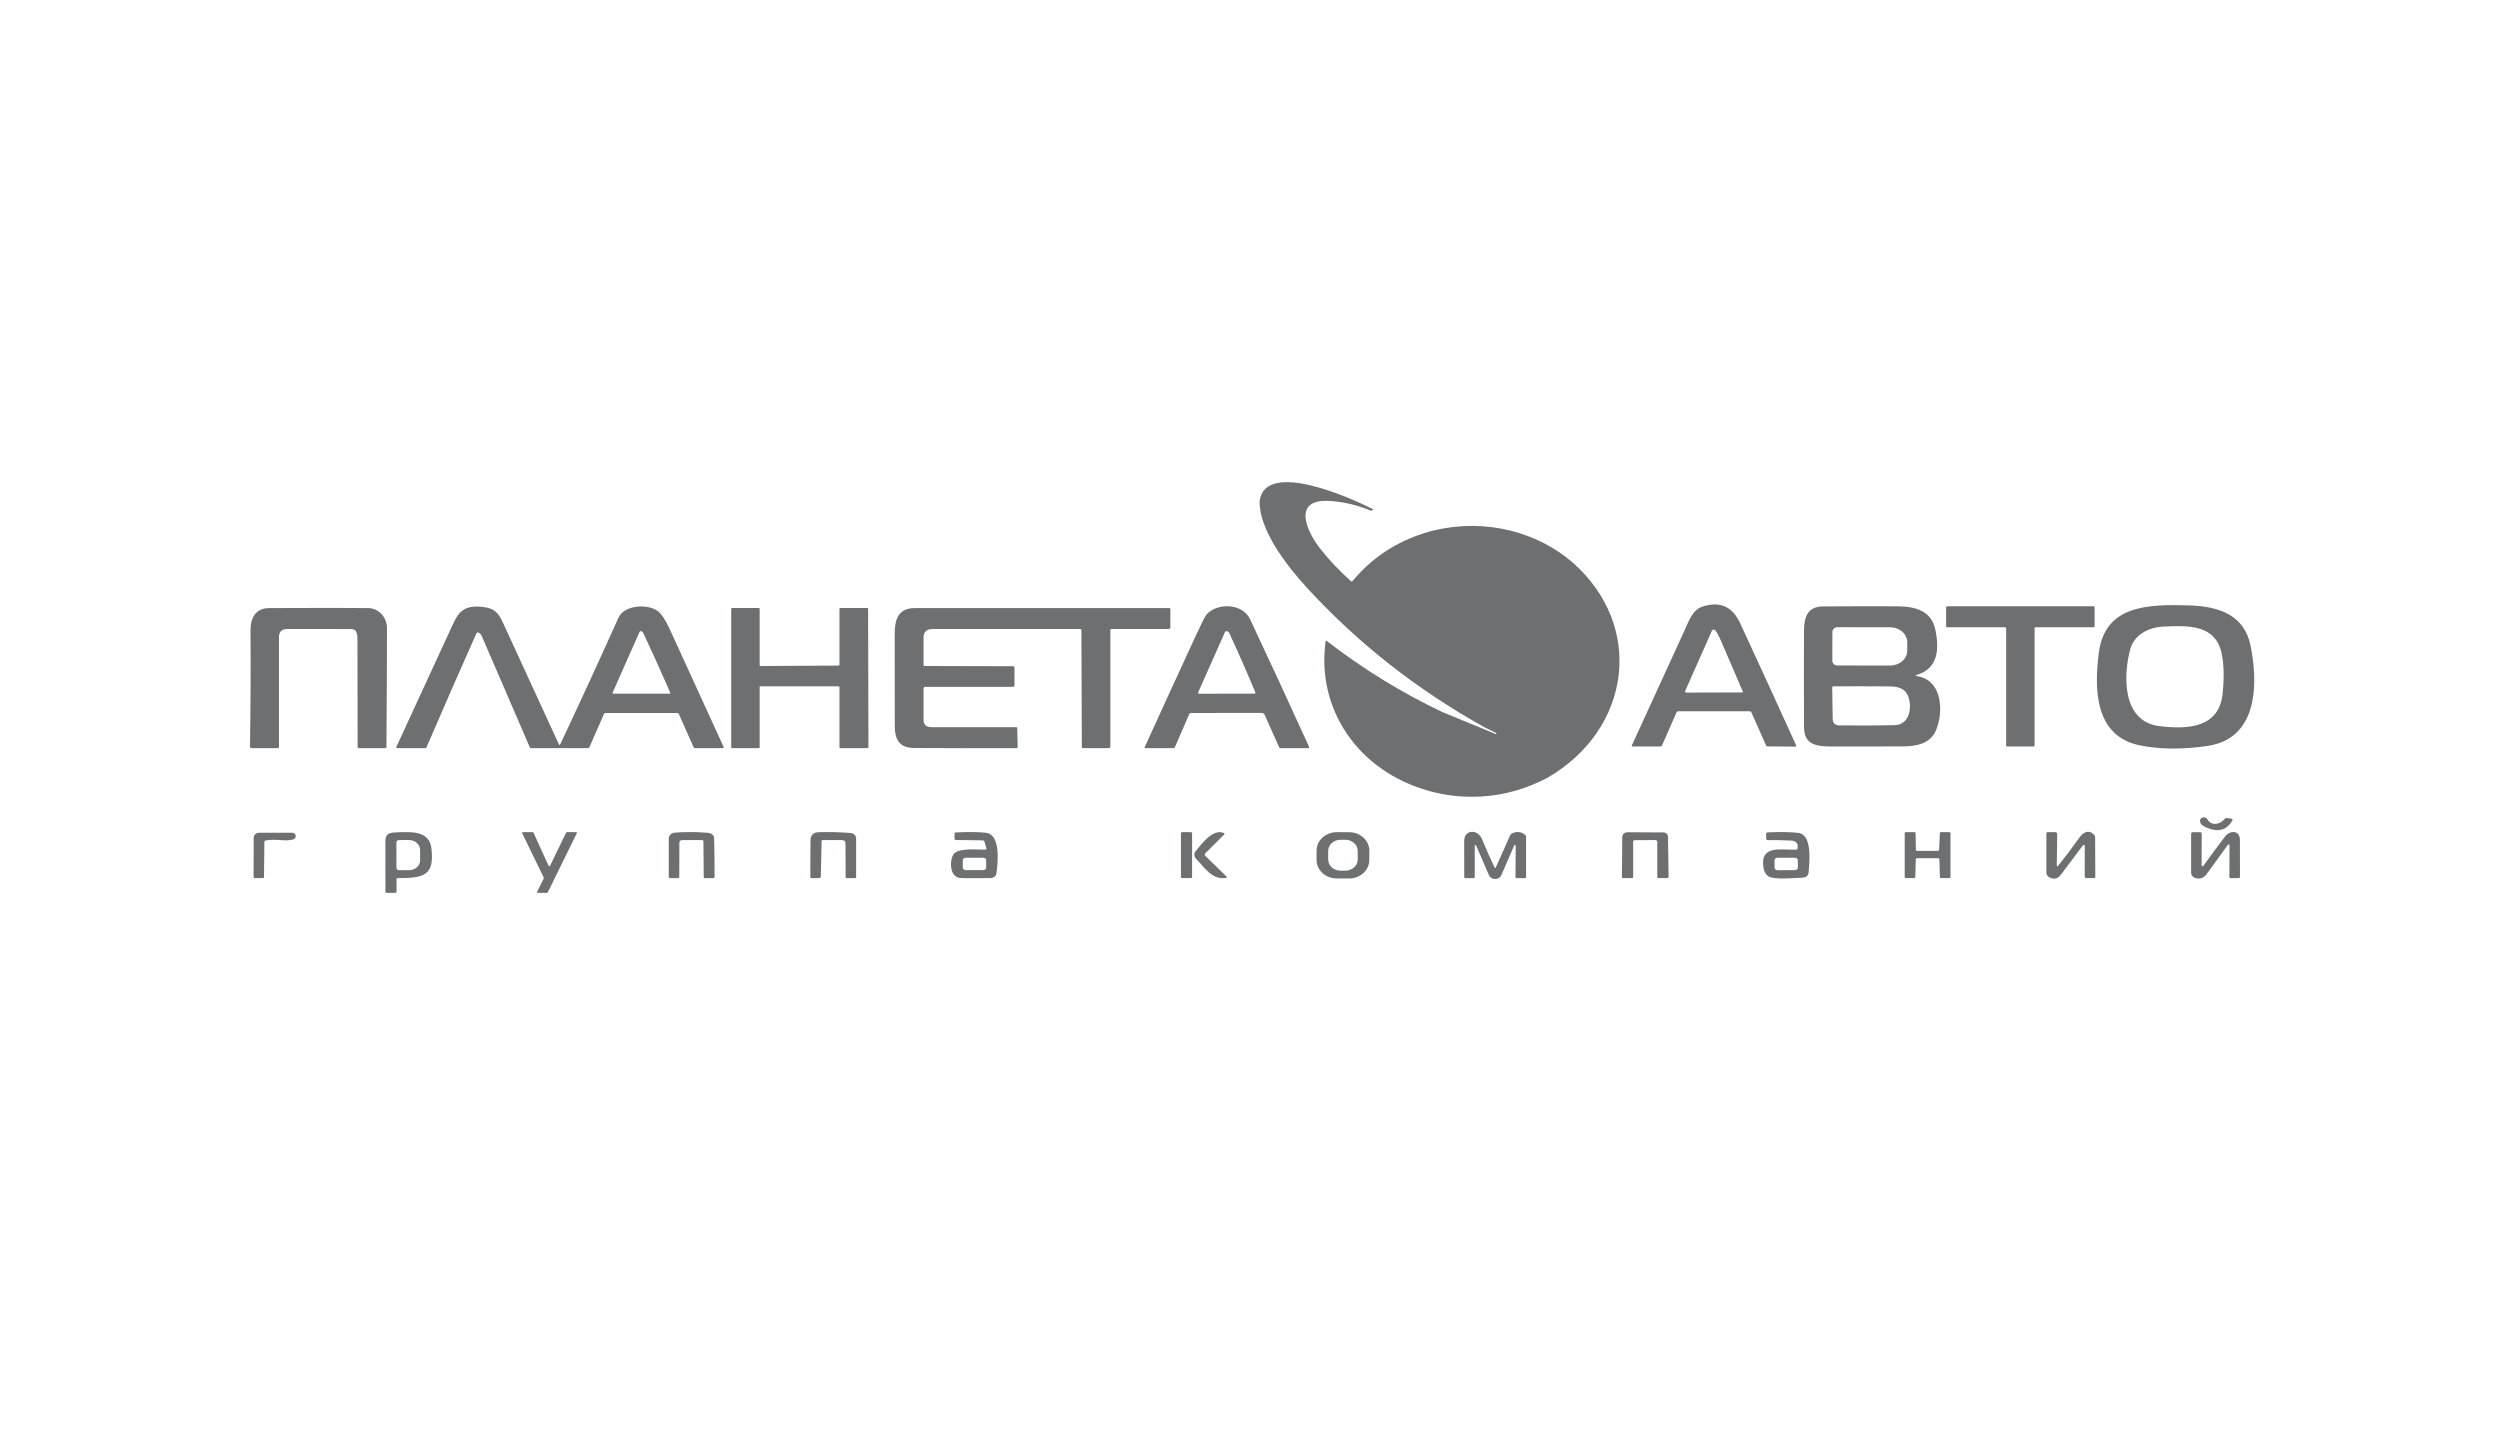 <svg width="280" height="160" viewBox="0 0 280 160" fill="none" xmlns="http://www.w3.org/2000/svg">
<path d="M188.732 70.469C189.134 69.595 189.564 68.306 190.65 67.948C192.728 67.261 194.07 68.021 194.896 69.801C197.007 74.356 199.098 78.915 201.167 83.479C201.21 83.572 201.176 83.619 201.065 83.619L197.933 83.596C197.878 83.596 197.839 83.572 197.817 83.525L196.159 79.796C196.121 79.707 196.049 79.663 195.946 79.663H187.973C187.873 79.663 187.805 79.706 187.768 79.791L186.152 83.479C186.115 83.562 186.048 83.603 185.952 83.603H182.843C182.829 83.604 182.815 83.601 182.802 83.595C182.789 83.588 182.779 83.58 182.771 83.569C182.763 83.558 182.758 83.546 182.756 83.532C182.755 83.519 182.757 83.506 182.763 83.494C184.752 79.146 186.742 74.804 188.732 70.469ZM191.736 70.637L188.74 77.386C188.731 77.406 188.728 77.428 188.73 77.451C188.733 77.472 188.741 77.493 188.754 77.512C188.768 77.53 188.786 77.545 188.807 77.556C188.828 77.566 188.852 77.571 188.876 77.571L195.101 77.554C195.195 77.554 195.225 77.514 195.189 77.434C194.345 75.479 193.502 73.522 192.659 71.565C192.502 71.197 192.319 70.875 192.11 70.599C192.089 70.57 192.058 70.546 192.023 70.532C191.988 70.517 191.949 70.511 191.911 70.515C191.872 70.519 191.836 70.532 191.805 70.554C191.774 70.575 191.751 70.604 191.736 70.637Z" fill="#6D6F71"/>
<path d="M235.06 73.166C235.728 67.793 240.478 67.663 245.195 67.805C248.582 67.907 251.361 68.914 252.057 72.289C252.877 76.283 253.044 82.671 247.274 83.538C244.469 83.958 241.928 83.938 239.652 83.479C234.448 82.427 234.6 76.857 235.06 73.166ZM242.271 70.18C240.581 70.261 239.029 71.138 238.602 72.668C237.818 75.492 237.582 80.808 241.869 81.326C245.17 81.728 248.559 81.476 248.939 77.643C249.113 75.887 249.08 74.422 248.839 73.248C248.16 69.941 245.162 70.045 242.271 70.18Z" fill="#6D6F71"/>
<path d="M62.753 83.355C64.968 78.647 67.14 73.922 69.268 69.181C69.906 67.762 72.489 67.602 73.628 68.41C74.058 68.716 74.511 69.384 74.986 70.416C77.009 74.822 79.025 79.228 81.036 83.634C81.085 83.741 81.047 83.794 80.919 83.794H77.879C77.779 83.794 77.71 83.752 77.671 83.667L76.028 79.956C75.996 79.888 75.941 79.855 75.862 79.855H67.841C67.743 79.855 67.676 79.896 67.639 79.979L66.023 83.667C65.986 83.751 65.919 83.792 65.821 83.792H59.524C59.428 83.792 59.362 83.751 59.325 83.667L53.898 71.103C53.897 71.099 53.894 71.096 53.89 71.092C53.626 70.787 53.441 70.752 53.336 70.988C51.455 75.208 49.602 79.438 47.776 83.68C47.745 83.756 47.684 83.794 47.593 83.794L44.517 83.792C44.392 83.792 44.353 83.74 44.401 83.634C46.389 79.316 48.377 75.004 50.365 70.698C51.232 68.82 51.59 67.745 53.973 67.966C55.262 68.085 55.769 68.522 56.285 69.646C58.385 74.215 60.488 78.784 62.592 83.352C62.644 83.469 62.697 83.47 62.753 83.355ZM71.627 70.777L68.631 77.536C68.583 77.641 68.621 77.694 68.745 77.694H74.966C75.066 77.694 75.097 77.651 75.061 77.567C74.096 75.34 73.097 73.128 72.062 70.93C71.997 70.792 71.917 70.712 71.821 70.688C71.782 70.679 71.74 70.682 71.705 70.699C71.669 70.715 71.641 70.743 71.627 70.777Z" fill="#6D6F71"/>
<path d="M133.205 79.959L131.584 83.691C131.554 83.758 131.499 83.792 131.417 83.792H128.311C128.207 83.792 128.176 83.748 128.216 83.66C130.055 79.62 131.903 75.586 133.762 71.558C134.519 69.916 134.971 69.01 135.117 68.841C136.262 67.511 139.141 67.508 140.011 69.359C142.249 74.114 144.452 78.882 146.621 83.663C146.66 83.749 146.629 83.792 146.527 83.792H143.423C143.388 83.792 143.355 83.783 143.326 83.765C143.298 83.748 143.275 83.722 143.262 83.693L141.649 80.076C141.581 79.922 141.456 79.846 141.275 79.847L133.368 79.855C133.289 79.855 133.234 79.89 133.205 79.959ZM137.21 70.76L134.197 77.542C134.153 77.645 134.192 77.697 134.313 77.697L140.491 77.689C140.602 77.689 140.638 77.642 140.599 77.549C139.666 75.306 138.688 73.079 137.664 70.869C137.642 70.822 137.611 70.785 137.573 70.76C137.517 70.721 137.469 70.7 137.428 70.696C137.375 70.692 137.325 70.697 137.285 70.708C137.246 70.72 137.219 70.738 137.21 70.76Z" fill="#6D6F71"/>
<path d="M214.619 75.713C217.745 76.135 217.634 80.055 216.794 81.872C216.151 83.268 214.719 83.596 213.061 83.598C210.454 83.602 207.847 83.605 205.24 83.608C203.372 83.608 202.062 83.405 202.051 81.44C202.032 77.874 202.03 74.308 202.045 70.741C202.053 69.249 202.325 67.932 204.198 67.919C208.076 67.895 210.866 67.892 212.568 67.909C214.724 67.929 216.37 68.506 216.786 70.642C217.171 72.629 217.13 74.91 214.608 75.604C214.594 75.607 214.582 75.615 214.574 75.626C214.566 75.637 214.563 75.65 214.564 75.662C214.565 75.675 214.572 75.687 214.582 75.697C214.592 75.706 214.605 75.712 214.619 75.713ZM205.227 70.771L205.221 74.005C205.221 74.074 205.235 74.143 205.264 74.207C205.293 74.271 205.335 74.329 205.388 74.378C205.441 74.427 205.505 74.466 205.574 74.493C205.644 74.52 205.719 74.533 205.795 74.533L211.7 74.541C212.206 74.542 212.691 74.366 213.049 74.053C213.407 73.74 213.609 73.315 213.61 72.871V71.936C213.611 71.715 213.562 71.497 213.467 71.293C213.371 71.09 213.231 70.905 213.054 70.749C212.878 70.593 212.667 70.469 212.436 70.384C212.205 70.299 211.957 70.256 211.706 70.255L205.8 70.248C205.649 70.248 205.503 70.303 205.396 70.401C205.288 70.499 205.227 70.632 205.227 70.771ZM212.133 81.224C213.956 81.191 214.159 79.16 213.718 77.99C213.374 77.081 212.551 76.885 211.601 76.877C209.517 76.86 207.435 76.859 205.357 76.872C205.255 76.874 205.205 76.921 205.207 77.014L205.265 80.624C205.268 80.787 205.34 80.943 205.467 81.058C205.593 81.173 205.763 81.239 205.942 81.242C208.031 81.265 210.095 81.26 212.133 81.224Z" fill="#6D6F71"/>
<path d="M227.874 70.343V83.518C227.874 83.541 227.865 83.563 227.847 83.579C227.829 83.595 227.805 83.605 227.78 83.605L224.782 83.602C224.757 83.602 224.733 83.593 224.715 83.577C224.697 83.56 224.687 83.538 224.687 83.516V70.343C224.687 70.32 224.677 70.298 224.66 70.282C224.642 70.266 224.618 70.257 224.593 70.257H218.061C218.036 70.257 218.012 70.248 217.994 70.231C217.977 70.215 217.967 70.193 217.967 70.17V67.992C217.967 67.969 217.977 67.947 217.994 67.931C218.012 67.914 218.036 67.905 218.061 67.905H234.501C234.526 67.905 234.55 67.914 234.567 67.931C234.585 67.947 234.595 67.969 234.595 67.992V70.17C234.595 70.193 234.585 70.215 234.567 70.231C234.55 70.248 234.526 70.257 234.501 70.257H227.969C227.944 70.257 227.92 70.266 227.902 70.282C227.884 70.298 227.874 70.32 227.874 70.343Z" fill="#6D6F71"/>
<path d="M41.208 68.105C42.536 68.123 43.342 69.241 43.342 70.37C43.335 74.795 43.315 79.228 43.281 83.669C43.281 83.751 43.237 83.791 43.148 83.791H40.191C40.099 83.791 40.053 83.749 40.053 83.664C40.045 79.68 40.04 75.698 40.036 71.717C40.036 71.339 40.007 71.061 39.947 70.881C39.857 70.596 39.65 70.454 39.327 70.454L32.221 70.444C31.572 70.442 31.248 70.739 31.248 71.333V83.631C31.248 83.738 31.19 83.791 31.073 83.791H28.186C28.06 83.791 27.998 83.734 28 83.619C28.067 79.27 28.085 74.928 28.055 70.594C28.044 69.257 28.588 68.113 30.159 68.105C35.587 68.08 39.27 68.08 41.208 68.105Z" fill="#6D6F71"/>
<path d="M93.917 76.867H85.184C85.171 76.867 85.157 76.869 85.145 76.874C85.132 76.878 85.121 76.885 85.112 76.894C85.102 76.903 85.095 76.913 85.089 76.924C85.084 76.936 85.082 76.948 85.082 76.96V83.699C85.082 83.724 85.071 83.748 85.052 83.766C85.032 83.783 85.006 83.793 84.979 83.793H81.997C81.97 83.793 81.944 83.783 81.925 83.766C81.905 83.748 81.894 83.724 81.894 83.699V68.191C81.894 68.166 81.905 68.142 81.925 68.124C81.944 68.107 81.97 68.097 81.997 68.097H84.979C85.006 68.097 85.032 68.107 85.052 68.124C85.071 68.142 85.082 68.166 85.082 68.191V74.5C85.082 74.512 85.084 74.525 85.089 74.536C85.095 74.547 85.102 74.558 85.112 74.566C85.121 74.575 85.132 74.582 85.145 74.587C85.157 74.591 85.171 74.594 85.184 74.594L93.917 74.546C93.944 74.546 93.97 74.536 93.989 74.518C94.008 74.501 94.019 74.477 94.019 74.452V68.191C94.019 68.166 94.03 68.142 94.049 68.124C94.069 68.107 94.095 68.097 94.122 68.097H97.126C97.153 68.097 97.179 68.107 97.198 68.124C97.218 68.142 97.229 68.166 97.229 68.191L97.265 83.699C97.265 83.724 97.254 83.748 97.235 83.766C97.215 83.783 97.189 83.793 97.162 83.793H94.122C94.095 83.793 94.069 83.783 94.049 83.766C94.03 83.748 94.019 83.724 94.019 83.699V76.96C94.019 76.936 94.008 76.912 93.989 76.894C93.97 76.876 93.944 76.867 93.917 76.867Z" fill="#6D6F71"/>
<path d="M103.58 74.592L113.468 74.617C113.509 74.617 113.547 74.632 113.576 74.658C113.605 74.685 113.621 74.72 113.621 74.757V76.74C113.621 76.867 113.551 76.931 113.413 76.931H103.644C103.505 76.931 103.436 76.994 103.436 77.121V80.616C103.436 81.167 103.736 81.443 104.336 81.443H113.781C113.879 81.443 113.929 81.487 113.931 81.575L113.981 83.644C113.983 83.742 113.931 83.791 113.826 83.791C110.01 83.802 106.2 83.796 102.394 83.776C100.653 83.766 100.215 82.747 100.215 81.277C100.221 77.885 100.218 74.491 100.207 71.097C100.202 69.516 100.493 68.105 102.482 68.105C111.973 68.095 121.46 68.093 130.942 68.1C130.978 68.1 131.014 68.113 131.04 68.137C131.066 68.161 131.08 68.193 131.08 68.227V70.258C131.08 70.308 131.058 70.357 131.019 70.393C130.98 70.428 130.928 70.449 130.872 70.449H124.498C124.406 70.449 124.36 70.491 124.36 70.576V83.603C124.36 83.73 124.29 83.794 124.152 83.794H121.308C121.214 83.794 121.167 83.751 121.167 83.664L121.117 70.583C121.117 70.493 121.069 70.449 120.973 70.449H104.475C103.782 70.449 103.436 70.766 103.436 71.402V74.457C103.436 74.547 103.484 74.592 103.58 74.592Z" fill="#6D6F71"/>
<path d="M247.071 92.665C246.616 92.463 246.393 92.217 246.403 91.925C246.405 91.837 246.439 91.752 246.5 91.684C246.561 91.616 246.646 91.569 246.74 91.55C246.834 91.53 246.932 91.54 247.02 91.578C247.107 91.616 247.179 91.679 247.223 91.757C247.664 92.553 248.653 92.357 249.185 91.704C249.211 91.673 249.246 91.649 249.285 91.634C249.324 91.62 249.367 91.615 249.41 91.62L249.925 91.691C249.947 91.695 249.968 91.702 249.986 91.714C250.004 91.726 250.019 91.742 250.029 91.76C250.039 91.778 250.045 91.798 250.045 91.818C250.045 91.839 250.04 91.859 250.03 91.877C249.41 92.999 248.423 93.261 247.071 92.665Z" fill="#6D6F71"/>
<path d="M44.412 98.477V99.873C44.412 99.957 44.366 100 44.273 100H43.309C43.215 100 43.168 99.956 43.168 99.87C43.164 98.013 43.163 96.156 43.165 94.3C43.165 93.497 43.42 93.261 44.279 93.23C45.964 93.172 48.079 92.961 48.32 95.022C48.672 98.045 47.497 98.355 44.553 98.347C44.459 98.347 44.412 98.391 44.412 98.477ZM44.393 94.356L44.404 97.198C44.404 97.269 44.436 97.337 44.491 97.387C44.546 97.437 44.62 97.465 44.698 97.465L45.803 97.463C45.968 97.462 46.132 97.433 46.284 97.377C46.437 97.32 46.575 97.238 46.691 97.134C46.808 97.03 46.9 96.907 46.962 96.771C47.025 96.636 47.057 96.491 47.056 96.344L47.05 95.19C47.049 94.895 46.916 94.613 46.68 94.405C46.444 94.198 46.125 94.081 45.792 94.082L44.687 94.085C44.648 94.085 44.609 94.091 44.573 94.105C44.538 94.119 44.505 94.139 44.478 94.164C44.45 94.19 44.429 94.22 44.414 94.253C44.4 94.285 44.392 94.321 44.393 94.356Z" fill="#6D6F71"/>
<path d="M63.494 93.203L64.519 93.195C64.535 93.195 64.55 93.199 64.564 93.206C64.578 93.213 64.59 93.223 64.598 93.235C64.607 93.247 64.612 93.261 64.613 93.275C64.614 93.29 64.611 93.304 64.605 93.317L61.349 99.947C61.341 99.962 61.329 99.975 61.314 99.984C61.299 99.993 61.281 99.998 61.263 99.998H60.246C60.23 99.998 60.214 99.994 60.2 99.987C60.187 99.98 60.175 99.97 60.166 99.958C60.158 99.946 60.153 99.932 60.152 99.918C60.15 99.903 60.153 99.889 60.16 99.876L60.905 98.366C60.911 98.355 60.913 98.342 60.913 98.33C60.913 98.318 60.911 98.306 60.905 98.294L58.483 93.32C58.477 93.307 58.474 93.292 58.475 93.278C58.476 93.263 58.481 93.249 58.49 93.237C58.498 93.225 58.51 93.215 58.524 93.208C58.538 93.201 58.553 93.198 58.569 93.198H59.658C59.677 93.198 59.696 93.203 59.711 93.212C59.727 93.222 59.739 93.235 59.747 93.251L61.437 96.955C61.444 96.97 61.456 96.983 61.471 96.993C61.486 97.002 61.504 97.007 61.522 97.007C61.54 97.007 61.558 97.003 61.574 96.994C61.589 96.985 61.601 96.972 61.609 96.957L63.408 93.254C63.415 93.239 63.427 93.226 63.443 93.217C63.458 93.208 63.475 93.203 63.494 93.203Z" fill="#6D6F71"/>
<path d="M78.61 94.091H76.434C76.205 94.091 76.09 94.195 76.09 94.404L76.079 98.224C76.078 98.307 76.031 98.349 75.941 98.349H75.043C74.951 98.349 74.904 98.306 74.904 98.222V93.9C74.904 93.74 74.969 93.585 75.087 93.467C75.204 93.348 75.365 93.274 75.539 93.26C76.734 93.161 77.956 93.165 79.203 93.27C79.713 93.312 79.973 93.528 79.984 93.916C80.021 95.346 80.038 96.776 80.034 98.206C80.034 98.301 79.982 98.349 79.879 98.349H78.975C78.874 98.349 78.822 98.301 78.82 98.206L78.781 94.249C78.78 94.144 78.722 94.091 78.61 94.091Z" fill="#6D6F71"/>
<path d="M94.287 94.09H92.153C92.066 94.09 92.022 94.13 92.02 94.209L91.931 98.162C91.929 98.286 91.86 98.348 91.723 98.348H90.9C90.808 98.348 90.76 98.304 90.759 98.218C90.751 96.84 90.759 95.464 90.781 94.09C90.788 93.514 91.11 93.218 91.745 93.203C92.939 93.172 94.116 93.204 95.276 93.297C95.442 93.31 95.597 93.38 95.71 93.493C95.823 93.606 95.886 93.754 95.886 93.907V98.221C95.886 98.305 95.84 98.348 95.747 98.348H94.849C94.759 98.348 94.713 98.306 94.713 98.223L94.694 94.463C94.694 94.214 94.558 94.09 94.287 94.09Z" fill="#6D6F71"/>
<path d="M110.035 94.118L107.072 94.08C106.961 94.08 106.906 94.029 106.906 93.928V93.391C106.906 93.288 106.962 93.234 107.075 93.229C108.577 93.163 109.698 93.178 110.439 93.275C112.144 93.496 111.733 96.719 111.609 97.792C111.592 97.941 111.516 98.08 111.394 98.182C111.273 98.284 111.116 98.341 110.952 98.343C109.864 98.357 108.769 98.358 107.668 98.346C106.313 98.331 106.343 96.373 106.781 95.7C107.296 94.914 109.455 95.186 110.345 95.156C110.456 95.152 110.497 95.102 110.47 95.006L110.267 94.284C110.254 94.237 110.224 94.196 110.182 94.166C110.14 94.136 110.088 94.119 110.035 94.118ZM110.453 96.353C110.453 96.276 110.42 96.202 110.36 96.148C110.301 96.094 110.221 96.063 110.137 96.063H108.147C108.063 96.063 107.983 96.094 107.924 96.148C107.865 96.202 107.831 96.276 107.831 96.353V97.166C107.831 97.204 107.839 97.242 107.855 97.277C107.871 97.312 107.894 97.344 107.924 97.371C107.953 97.398 107.988 97.419 108.026 97.434C108.065 97.448 108.106 97.456 108.147 97.456H110.137C110.179 97.456 110.22 97.448 110.258 97.434C110.296 97.419 110.331 97.398 110.36 97.371C110.39 97.344 110.413 97.312 110.429 97.277C110.445 97.242 110.453 97.204 110.453 97.166V96.353Z" fill="#6D6F71"/>
<path d="M133.369 93.201H132.41C132.33 93.201 132.266 93.26 132.266 93.333V98.214C132.266 98.287 132.33 98.346 132.41 98.346H133.369C133.448 98.346 133.513 98.287 133.513 98.214V93.333C133.513 93.26 133.448 93.201 133.369 93.201Z" fill="#6D6F71"/>
<path d="M135.005 95.87L137.375 98.176C137.451 98.25 137.434 98.298 137.325 98.318C135.768 98.608 134.895 97.149 133.947 96.168C133.835 96.052 133.771 95.904 133.766 95.75C133.761 95.596 133.815 95.445 133.919 95.324C134.54 94.597 135.809 92.774 137.056 93.293C137.16 93.337 137.173 93.398 137.095 93.476L135.003 95.563C134.961 95.605 134.938 95.661 134.939 95.718C134.939 95.775 134.963 95.829 135.005 95.87Z" fill="#6D6F71"/>
<path d="M153.362 96.327C153.36 96.876 153.12 97.402 152.695 97.79C152.27 98.177 151.694 98.393 151.095 98.391L149.704 98.387C149.105 98.385 148.531 98.165 148.109 97.775C147.687 97.385 147.451 96.857 147.453 96.308L147.457 95.266C147.459 94.716 147.699 94.19 148.124 93.803C148.549 93.416 149.125 93.199 149.724 93.201L151.115 93.206C151.714 93.208 152.288 93.428 152.71 93.817C153.132 94.207 153.368 94.735 153.366 95.285L153.362 96.327ZM152.064 95.316C152.064 94.981 151.919 94.661 151.661 94.424C151.404 94.188 151.054 94.055 150.689 94.055H150.129C149.765 94.055 149.415 94.188 149.157 94.424C148.9 94.661 148.755 94.981 148.755 95.316V96.251C148.755 96.586 148.9 96.906 149.157 97.143C149.415 97.379 149.765 97.512 150.129 97.512H150.689C151.054 97.512 151.404 97.379 151.661 97.143C151.919 96.906 152.064 96.586 152.064 96.251V95.316Z" fill="#6D6F71"/>
<path d="M165.326 94.696C165.319 94.68 165.306 94.666 165.29 94.658C165.273 94.65 165.254 94.647 165.236 94.65C165.217 94.653 165.201 94.663 165.189 94.676C165.177 94.689 165.171 94.706 165.171 94.724V98.221C165.171 98.306 165.125 98.349 165.032 98.349H164.134C164.042 98.349 163.995 98.305 163.993 98.219C163.991 96.873 163.99 95.529 163.99 94.187C163.99 92.873 165.52 92.85 165.977 93.966C166.417 95.035 166.886 96.094 167.385 97.141C167.439 97.253 167.49 97.252 167.54 97.138L169.137 93.549C169.174 93.47 169.234 93.408 169.317 93.364C169.849 93.087 170.348 93.132 170.813 93.496C170.847 93.522 170.874 93.555 170.893 93.592C170.912 93.629 170.921 93.669 170.921 93.709V98.221C170.921 98.306 170.875 98.349 170.783 98.349H169.877C169.782 98.349 169.735 98.304 169.735 98.216L169.76 94.716C169.761 94.697 169.754 94.679 169.742 94.664C169.729 94.65 169.711 94.64 169.691 94.636C169.671 94.632 169.65 94.635 169.633 94.644C169.615 94.653 169.601 94.668 169.594 94.686L168.147 98.02C168.092 98.148 167.997 98.257 167.873 98.334C167.75 98.411 167.604 98.452 167.454 98.452C167.305 98.452 167.159 98.411 167.036 98.334C166.912 98.257 166.817 98.148 166.762 98.02L165.326 94.696Z" fill="#6D6F71"/>
<path d="M185.405 94.087L183.107 94.097C183.082 94.097 183.057 94.102 183.033 94.111C183.01 94.12 182.988 94.133 182.97 94.149C182.952 94.166 182.938 94.185 182.928 94.207C182.918 94.228 182.913 94.252 182.913 94.275V98.22C182.913 98.305 182.867 98.347 182.775 98.347H181.796C181.7 98.347 181.652 98.302 181.652 98.213L181.697 93.736C181.698 93.596 181.76 93.462 181.869 93.363C181.978 93.264 182.126 93.209 182.279 93.21L186.303 93.233C186.438 93.234 186.567 93.283 186.663 93.37C186.758 93.458 186.813 93.576 186.815 93.701L186.882 98.18C186.884 98.291 186.823 98.347 186.699 98.347H185.754C185.662 98.347 185.615 98.305 185.615 98.22V94.278C185.615 94.252 185.61 94.227 185.599 94.204C185.589 94.181 185.573 94.16 185.554 94.142C185.534 94.124 185.511 94.11 185.485 94.101C185.46 94.091 185.432 94.087 185.405 94.087Z" fill="#6D6F71"/>
<path d="M200.631 94.149C199.762 94.101 198.887 94.082 198.003 94.09C197.88 94.092 197.817 94.037 197.815 93.925L197.807 93.394C197.805 93.287 197.862 93.231 197.979 93.226C199.412 93.165 200.55 93.183 201.393 93.279C203.031 93.467 202.64 96.64 202.568 97.672C202.538 98.068 202.308 98.276 201.878 98.294C201.071 98.33 198.677 98.561 198.056 98.147C197.757 97.947 197.572 97.614 197.502 97.148C197.111 94.614 199.478 95.201 201.152 95.168C201.259 95.166 201.319 95.117 201.332 95.02C201.415 94.468 201.181 94.177 200.631 94.149ZM201.359 96.363C201.359 96.324 201.35 96.285 201.334 96.248C201.317 96.212 201.293 96.179 201.263 96.151C201.232 96.123 201.196 96.101 201.156 96.086C201.117 96.071 201.074 96.064 201.031 96.064L199.075 96.067C198.988 96.067 198.905 96.099 198.844 96.155C198.782 96.211 198.748 96.288 198.748 96.367L198.75 97.16C198.75 97.2 198.758 97.239 198.775 97.275C198.791 97.311 198.815 97.344 198.846 97.372C198.876 97.4 198.912 97.422 198.952 97.437C198.992 97.452 199.034 97.46 199.077 97.46L201.034 97.457C201.121 97.457 201.204 97.425 201.265 97.368C201.326 97.312 201.36 97.236 201.36 97.156L201.359 96.363Z" fill="#6D6F71"/>
<path d="M214.568 96.223L214.512 98.244C214.512 98.271 214.499 98.297 214.478 98.316C214.457 98.335 214.428 98.345 214.399 98.345H213.44C213.41 98.345 213.381 98.334 213.359 98.315C213.338 98.295 213.326 98.269 213.326 98.241V93.307C213.326 93.293 213.329 93.28 213.335 93.267C213.341 93.255 213.349 93.243 213.359 93.234C213.37 93.224 213.383 93.216 213.396 93.211C213.41 93.206 213.425 93.203 213.44 93.203L214.429 93.195C214.444 93.195 214.459 93.197 214.474 93.203C214.488 93.208 214.5 93.215 214.511 93.225C214.522 93.235 214.531 93.246 214.537 93.259C214.543 93.272 214.546 93.286 214.546 93.3L214.579 95.193C214.58 95.221 214.592 95.246 214.613 95.265C214.634 95.284 214.663 95.295 214.692 95.295H217.062C217.091 95.295 217.119 95.285 217.14 95.266C217.162 95.248 217.174 95.223 217.176 95.196L217.267 93.297C217.268 93.27 217.281 93.245 217.302 93.227C217.323 93.208 217.351 93.198 217.381 93.198H218.34C218.355 93.198 218.369 93.201 218.383 93.206C218.397 93.211 218.409 93.219 218.42 93.228C218.431 93.238 218.439 93.25 218.445 93.262C218.45 93.275 218.453 93.288 218.453 93.302V98.241C218.453 98.269 218.441 98.295 218.42 98.315C218.399 98.334 218.37 98.345 218.34 98.345H217.381C217.351 98.345 217.323 98.335 217.301 98.316C217.28 98.297 217.268 98.271 217.267 98.244L217.209 96.223C217.208 96.196 217.196 96.17 217.175 96.151C217.153 96.132 217.125 96.121 217.095 96.121H214.681C214.652 96.121 214.623 96.132 214.602 96.151C214.581 96.17 214.568 96.196 214.568 96.223Z" fill="#6D6F71"/>
<path d="M233.494 94.732C233.494 94.71 233.487 94.689 233.473 94.671C233.459 94.654 233.439 94.641 233.416 94.634C233.394 94.628 233.369 94.628 233.347 94.635C233.324 94.642 233.305 94.656 233.291 94.674C232.462 95.767 231.643 96.856 230.836 97.943C230.465 98.443 230.018 98.542 229.497 98.24C229.405 98.187 229.329 98.114 229.276 98.027C229.223 97.939 229.195 97.841 229.195 97.742V93.36C229.195 93.253 229.254 93.199 229.37 93.199H230.185C230.214 93.199 230.244 93.205 230.271 93.215C230.298 93.226 230.323 93.241 230.343 93.261C230.364 93.28 230.38 93.303 230.391 93.329C230.402 93.354 230.407 93.381 230.406 93.408L230.359 96.88C230.356 97.068 230.415 97.087 230.537 96.936C231.342 95.935 232.109 94.917 232.837 93.883C233.28 93.253 233.882 92.823 234.561 93.512C234.624 93.575 234.655 93.649 234.655 93.736L234.674 98.217C234.676 98.304 234.629 98.347 234.533 98.347H233.707C233.561 98.347 233.488 98.28 233.488 98.146L233.494 94.732Z" fill="#6D6F71"/>
<path d="M249.707 94.668C249.707 94.648 249.701 94.629 249.688 94.613C249.675 94.597 249.657 94.585 249.637 94.58C249.616 94.574 249.594 94.575 249.574 94.581C249.554 94.588 249.536 94.6 249.525 94.617C248.739 95.686 247.955 96.767 247.172 97.86C246.826 98.343 246.39 98.502 245.864 98.336C245.73 98.293 245.614 98.214 245.532 98.109C245.45 98.004 245.406 97.877 245.406 97.748V93.394C245.406 93.267 245.476 93.203 245.614 93.203H246.423C246.468 93.203 246.511 93.22 246.543 93.249C246.575 93.278 246.592 93.317 246.592 93.359L246.581 96.933C246.581 96.953 246.589 96.972 246.602 96.989C246.615 97.005 246.634 97.016 246.655 97.022C246.676 97.028 246.699 97.027 246.719 97.02C246.74 97.013 246.758 97 246.77 96.983C247.549 95.902 248.355 94.813 249.186 93.717C249.768 92.952 250.863 92.967 250.871 94.075C250.881 95.453 250.882 96.832 250.877 98.214C250.877 98.305 250.827 98.351 250.727 98.351H249.832C249.736 98.351 249.688 98.307 249.688 98.219L249.707 94.668Z" fill="#6D6F71"/>
<path d="M32.848 94.013C31.994 94.287 30.894 93.906 29.755 94.137C29.659 94.156 29.611 94.21 29.611 94.3L29.569 98.194C29.569 98.296 29.514 98.347 29.403 98.347H28.541C28.448 98.347 28.402 98.303 28.402 98.217L28.413 93.83C28.413 93.755 28.429 93.681 28.46 93.613C28.491 93.544 28.537 93.481 28.594 93.429C28.652 93.376 28.72 93.334 28.795 93.306C28.87 93.277 28.95 93.263 29.031 93.263H32.709C32.808 93.264 32.903 93.296 32.978 93.355C33.053 93.414 33.104 93.495 33.12 93.585C33.137 93.674 33.118 93.766 33.069 93.844C33.019 93.922 32.941 93.982 32.848 94.013Z" fill="#6D6F71"/>
<path d="M141.075 56.104C141.738 51.416 151.497 55.868 153.698 56.992C153.79 57.039 153.794 57.092 153.709 57.15C153.678 57.172 153.641 57.186 153.598 57.193C153.563 57.2 153.522 57.193 153.476 57.172C152.074 56.591 150.617 56.24 149.106 56.118C144.464 55.741 146.487 59.704 147.845 61.43C148.879 62.742 150.033 63.961 151.306 65.088C151.371 65.146 151.431 65.142 151.486 65.076C153.846 62.227 156.901 60.331 160.651 59.389C163.554 58.721 166.416 58.741 169.235 59.444C171.872 60.122 174.172 61.307 176.14 63.002C184.229 70.137 182.702 81.663 173.321 87.11C171.023 88.315 168.64 89.009 166.174 89.192C164.018 89.338 161.971 89.133 160.02 88.581C152.068 86.347 147.434 79.401 148.465 71.847C148.478 71.75 148.525 71.733 148.606 71.796C152.702 74.951 157.003 77.597 161.51 79.734L167.333 82.135C167.426 82.204 167.498 82.226 167.562 82.199C167.638 82.169 167.64 82.135 167.568 82.097L166.347 81.501C158.745 77.281 152.088 72.056 146.377 65.827C143.993 63.229 141.014 59.312 141.075 56.104Z" fill="#6D6F71"/>
</svg>
